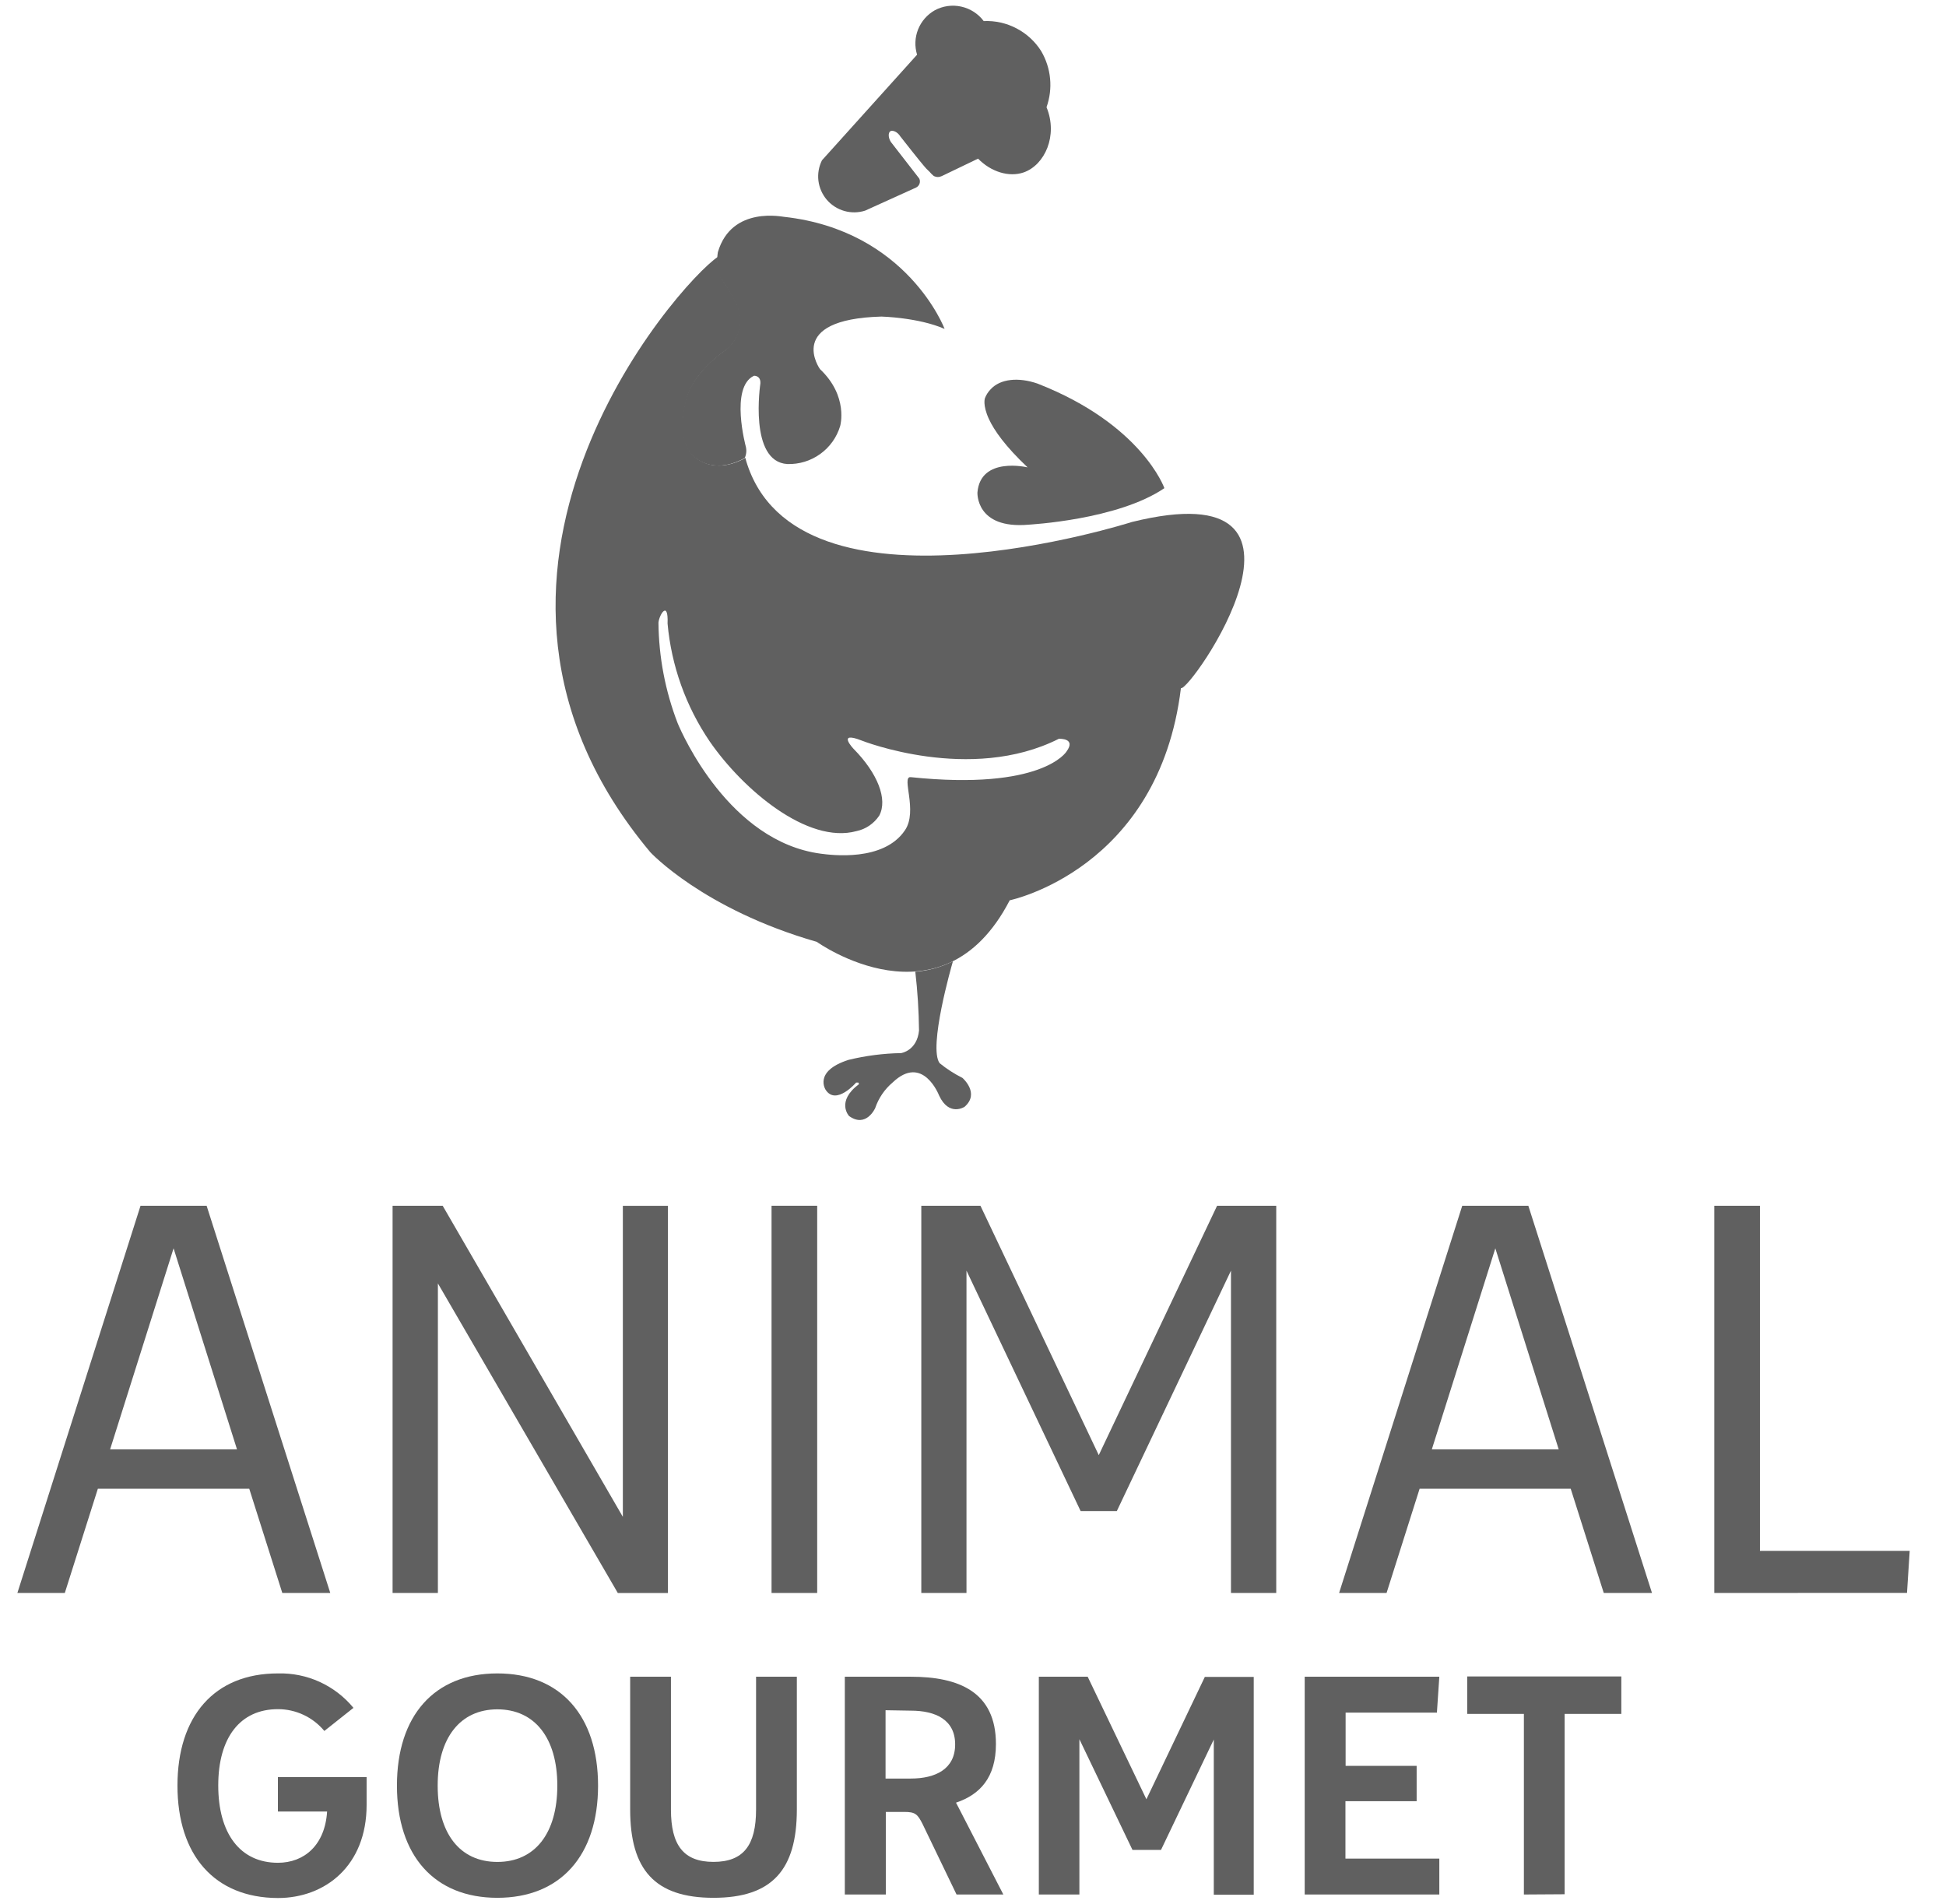<svg width="46" height="45" viewBox="0 0 46 45" fill="none" xmlns="http://www.w3.org/2000/svg">
<path d="M4.195 42.208C4.195 40.568 5.066 39.556 6.569 39.556C6.909 39.547 7.247 39.615 7.556 39.756C7.866 39.898 8.139 40.107 8.355 40.37L7.667 40.916C7.533 40.755 7.366 40.625 7.176 40.536C6.986 40.447 6.779 40.4 6.569 40.401C5.676 40.401 5.159 41.074 5.159 42.204C5.159 43.335 5.672 44.032 6.569 44.032C7.192 44.032 7.682 43.615 7.732 42.821H6.569V42.007H8.666V42.666C8.666 44.101 7.688 44.865 6.569 44.865C5.066 44.86 4.195 43.848 4.195 42.208Z" fill="#606060"/>
<path d="M9.383 42.208C9.383 40.56 10.261 39.556 11.757 39.556C13.253 39.556 14.137 40.56 14.137 42.208C14.137 43.857 13.251 44.86 11.757 44.86C10.262 44.86 9.383 43.856 9.383 42.208ZM13.174 42.208C13.174 41.076 12.635 40.405 11.757 40.405C10.879 40.405 10.346 41.078 10.346 42.208C10.346 43.339 10.87 44.012 11.757 44.012C12.643 44.012 13.174 43.339 13.174 42.208Z" fill="#606060"/>
<path d="M14.896 42.774V39.634H15.86V42.774C15.86 43.615 16.157 44.011 16.866 44.011C17.576 44.011 17.872 43.615 17.872 42.774V39.634H18.836V42.774C18.836 44.195 18.254 44.86 16.866 44.86C15.478 44.86 14.896 44.195 14.896 42.774Z" fill="#606060"/>
<path d="M19.97 44.782V39.634H21.529C22.656 39.634 23.542 39.987 23.542 41.224C23.542 42.017 23.166 42.42 22.598 42.611L22.661 42.731L23.717 44.782H22.611L21.81 43.12C21.69 42.88 21.633 42.83 21.378 42.83H20.939V44.782H19.97ZM20.933 40.426V42.041H21.529C22.117 42.041 22.578 41.815 22.578 41.234C22.578 40.652 22.117 40.436 21.529 40.436L20.933 40.426Z" fill="#606060"/>
<path d="M24.556 44.782V39.634H25.711L27.099 42.531L28.48 39.639H29.636V44.787H28.692V41.118L27.444 43.728H26.77L25.515 41.111V44.782H24.556Z" fill="#606060"/>
<path d="M31.804 42.576V43.933H34.023V44.782H30.841V39.634H34.023L33.966 40.483H31.808V41.741H33.487V42.576H31.804Z" fill="#606060"/>
<path d="M36.022 44.782V40.513H34.682V39.628H38.325V40.513H36.985V44.776L36.022 44.782Z" fill="#606060"/>
<path d="M16.969 5.962C16.969 5.962 16.899 6.355 17.038 6.586C17.038 6.586 17.464 7.15 17.484 7.479C17.501 7.632 17.477 7.787 17.416 7.928C17.355 8.07 17.258 8.193 17.135 8.286C17.135 8.286 16.306 8.834 16.191 9.547C16.191 9.547 15.96 10.398 16.39 10.783C16.39 10.783 16.828 11.254 17.604 10.827C17.643 10.743 17.652 10.648 17.63 10.558C17.63 10.558 17.248 9.152 17.823 8.882C17.823 8.882 17.986 8.872 17.974 9.065C17.974 9.065 17.693 10.915 18.613 10.969C18.891 10.977 19.164 10.894 19.389 10.731C19.615 10.569 19.78 10.337 19.86 10.071C19.86 10.071 20.064 9.368 19.383 8.725C19.383 8.725 18.538 7.547 20.835 7.483C20.835 7.483 21.712 7.504 22.329 7.775C22.329 7.775 21.451 5.45 18.538 5.126C18.538 5.135 17.295 4.845 16.969 5.962Z" fill="#606060"/>
<path d="M22.75 25.479C22.558 25.383 22.377 25.266 22.211 25.131C21.941 24.762 22.49 22.843 22.526 22.722C22.249 22.861 21.946 22.946 21.636 22.969C21.69 23.431 21.719 23.896 21.724 24.361C21.675 24.839 21.301 24.893 21.301 24.893C20.882 24.9 20.465 24.954 20.058 25.053C19.219 25.322 19.518 25.763 19.518 25.763C19.765 26.139 20.237 25.59 20.237 25.59H20.291L20.306 25.626C19.753 26.039 20.07 26.38 20.07 26.38C20.475 26.672 20.688 26.193 20.688 26.193C20.768 25.957 20.911 25.747 21.102 25.586C21.817 24.905 22.198 25.894 22.198 25.894C22.434 26.404 22.8 26.163 22.8 26.163C23.172 25.841 22.75 25.479 22.75 25.479Z" fill="#606060"/>
<path d="M26.755 12.339C26.755 12.339 18.829 14.872 17.637 10.892L17.619 10.817V10.826C16.839 11.253 16.405 10.782 16.405 10.782C15.975 10.397 16.205 9.546 16.205 9.546C16.316 8.833 17.149 8.285 17.149 8.285C17.273 8.192 17.369 8.068 17.431 7.927C17.492 7.785 17.515 7.63 17.499 7.477C17.479 7.149 17.052 6.585 17.052 6.585C16.977 6.425 16.949 6.246 16.97 6.071C16.034 6.693 9.913 13.626 15.372 20.144C15.372 20.144 16.615 21.49 19.309 22.264C19.309 22.264 22.263 24.384 23.868 21.281C23.868 21.281 27.392 20.557 27.915 16.266C28.121 16.37 31.823 11.084 26.755 12.339ZM25.209 17.766C25.209 17.766 24.647 18.695 21.527 18.37C21.296 18.347 21.703 19.167 21.392 19.625C20.887 20.377 19.646 20.211 19.399 20.179C17.241 19.892 16.126 17.352 16.019 17.096C15.726 16.336 15.572 15.531 15.565 14.717C15.585 14.522 15.802 14.179 15.78 14.739C15.87 15.738 16.213 16.698 16.777 17.527C17.564 18.666 19.092 19.96 20.244 19.646C20.354 19.623 20.458 19.579 20.55 19.516C20.643 19.453 20.722 19.372 20.784 19.279C20.988 18.896 20.748 18.279 20.177 17.701C20.177 17.701 19.765 17.268 20.371 17.506C20.371 17.506 22.934 18.522 25.03 17.463C25.037 17.464 25.448 17.443 25.209 17.766Z" fill="#606060"/>
<path d="M27.524 11.539C27.524 11.539 26.995 10.032 24.525 9.067C24.08 8.913 23.647 8.951 23.418 9.201C23.359 9.261 23.313 9.332 23.283 9.41C23.283 9.41 23.22 9.566 23.377 9.907C23.502 10.176 23.761 10.547 24.291 11.048C24.291 11.048 23.178 10.779 23.105 11.64C23.105 11.64 23.056 12.515 24.319 12.402C24.326 12.399 26.414 12.294 27.524 11.539Z" fill="#606060"/>
<path d="M21.678 1.293C21.618 1.097 21.626 0.886 21.702 0.695C21.778 0.505 21.916 0.346 22.095 0.244C22.286 0.14 22.509 0.109 22.721 0.156C22.934 0.203 23.123 0.324 23.253 0.498C23.523 0.486 23.791 0.546 24.029 0.671C24.268 0.796 24.47 0.982 24.613 1.21C24.729 1.409 24.801 1.63 24.822 1.858C24.844 2.087 24.815 2.317 24.738 2.534C25.015 3.207 24.695 3.901 24.199 4.075C23.851 4.196 23.422 4.061 23.12 3.75L22.263 4.162C22.234 4.176 22.201 4.184 22.169 4.184C22.136 4.184 22.104 4.176 22.074 4.162C22.037 4.131 22.003 4.097 21.972 4.06C21.934 4.021 21.91 3.998 21.9 3.99C21.853 3.941 21.697 3.754 21.284 3.227C21.21 3.107 21.092 3.071 21.045 3.103C20.998 3.135 20.99 3.244 21.056 3.352L21.73 4.221C21.748 4.259 21.75 4.303 21.736 4.342C21.722 4.382 21.693 4.414 21.655 4.433L20.45 4.979C20.291 5.03 20.12 5.033 19.959 4.987C19.797 4.941 19.653 4.849 19.544 4.722C19.436 4.595 19.367 4.439 19.346 4.273C19.326 4.107 19.355 3.939 19.43 3.789L21.678 1.293Z" fill="#606060"/>
<path d="M0.411 37.654L3.322 28.501H4.884L7.807 37.654H6.673L5.892 35.191H2.313L1.532 37.654H0.411ZM2.603 34.259H5.602L4.103 29.508L2.603 34.259Z" fill="#606060"/>
<path d="M9.28 37.654V28.501H10.464L14.723 35.855V28.503H15.789V37.655H14.604L10.351 30.337V37.654H9.28Z" fill="#606060"/>
<path d="M18.238 37.654V28.501H19.317V37.654H18.238Z" fill="#606060"/>
<path d="M21.778 37.654V28.501H23.176L25.973 34.396L28.77 28.501H30.168V37.654H29.098V30.035L26.4 35.718H25.544L22.846 30.035V37.654H21.778Z" fill="#606060"/>
<path d="M31.654 37.654L34.565 28.501H36.127L39.05 37.654H37.91L37.129 35.191H33.557L32.776 37.654H31.654ZM33.846 34.259H36.845L35.347 29.508L33.846 34.259Z" fill="#606060"/>
<path d="M40.523 37.654V28.501H41.602V36.659H45.142L45.078 37.652L40.523 37.654Z" fill="#606060"/>
</svg>
